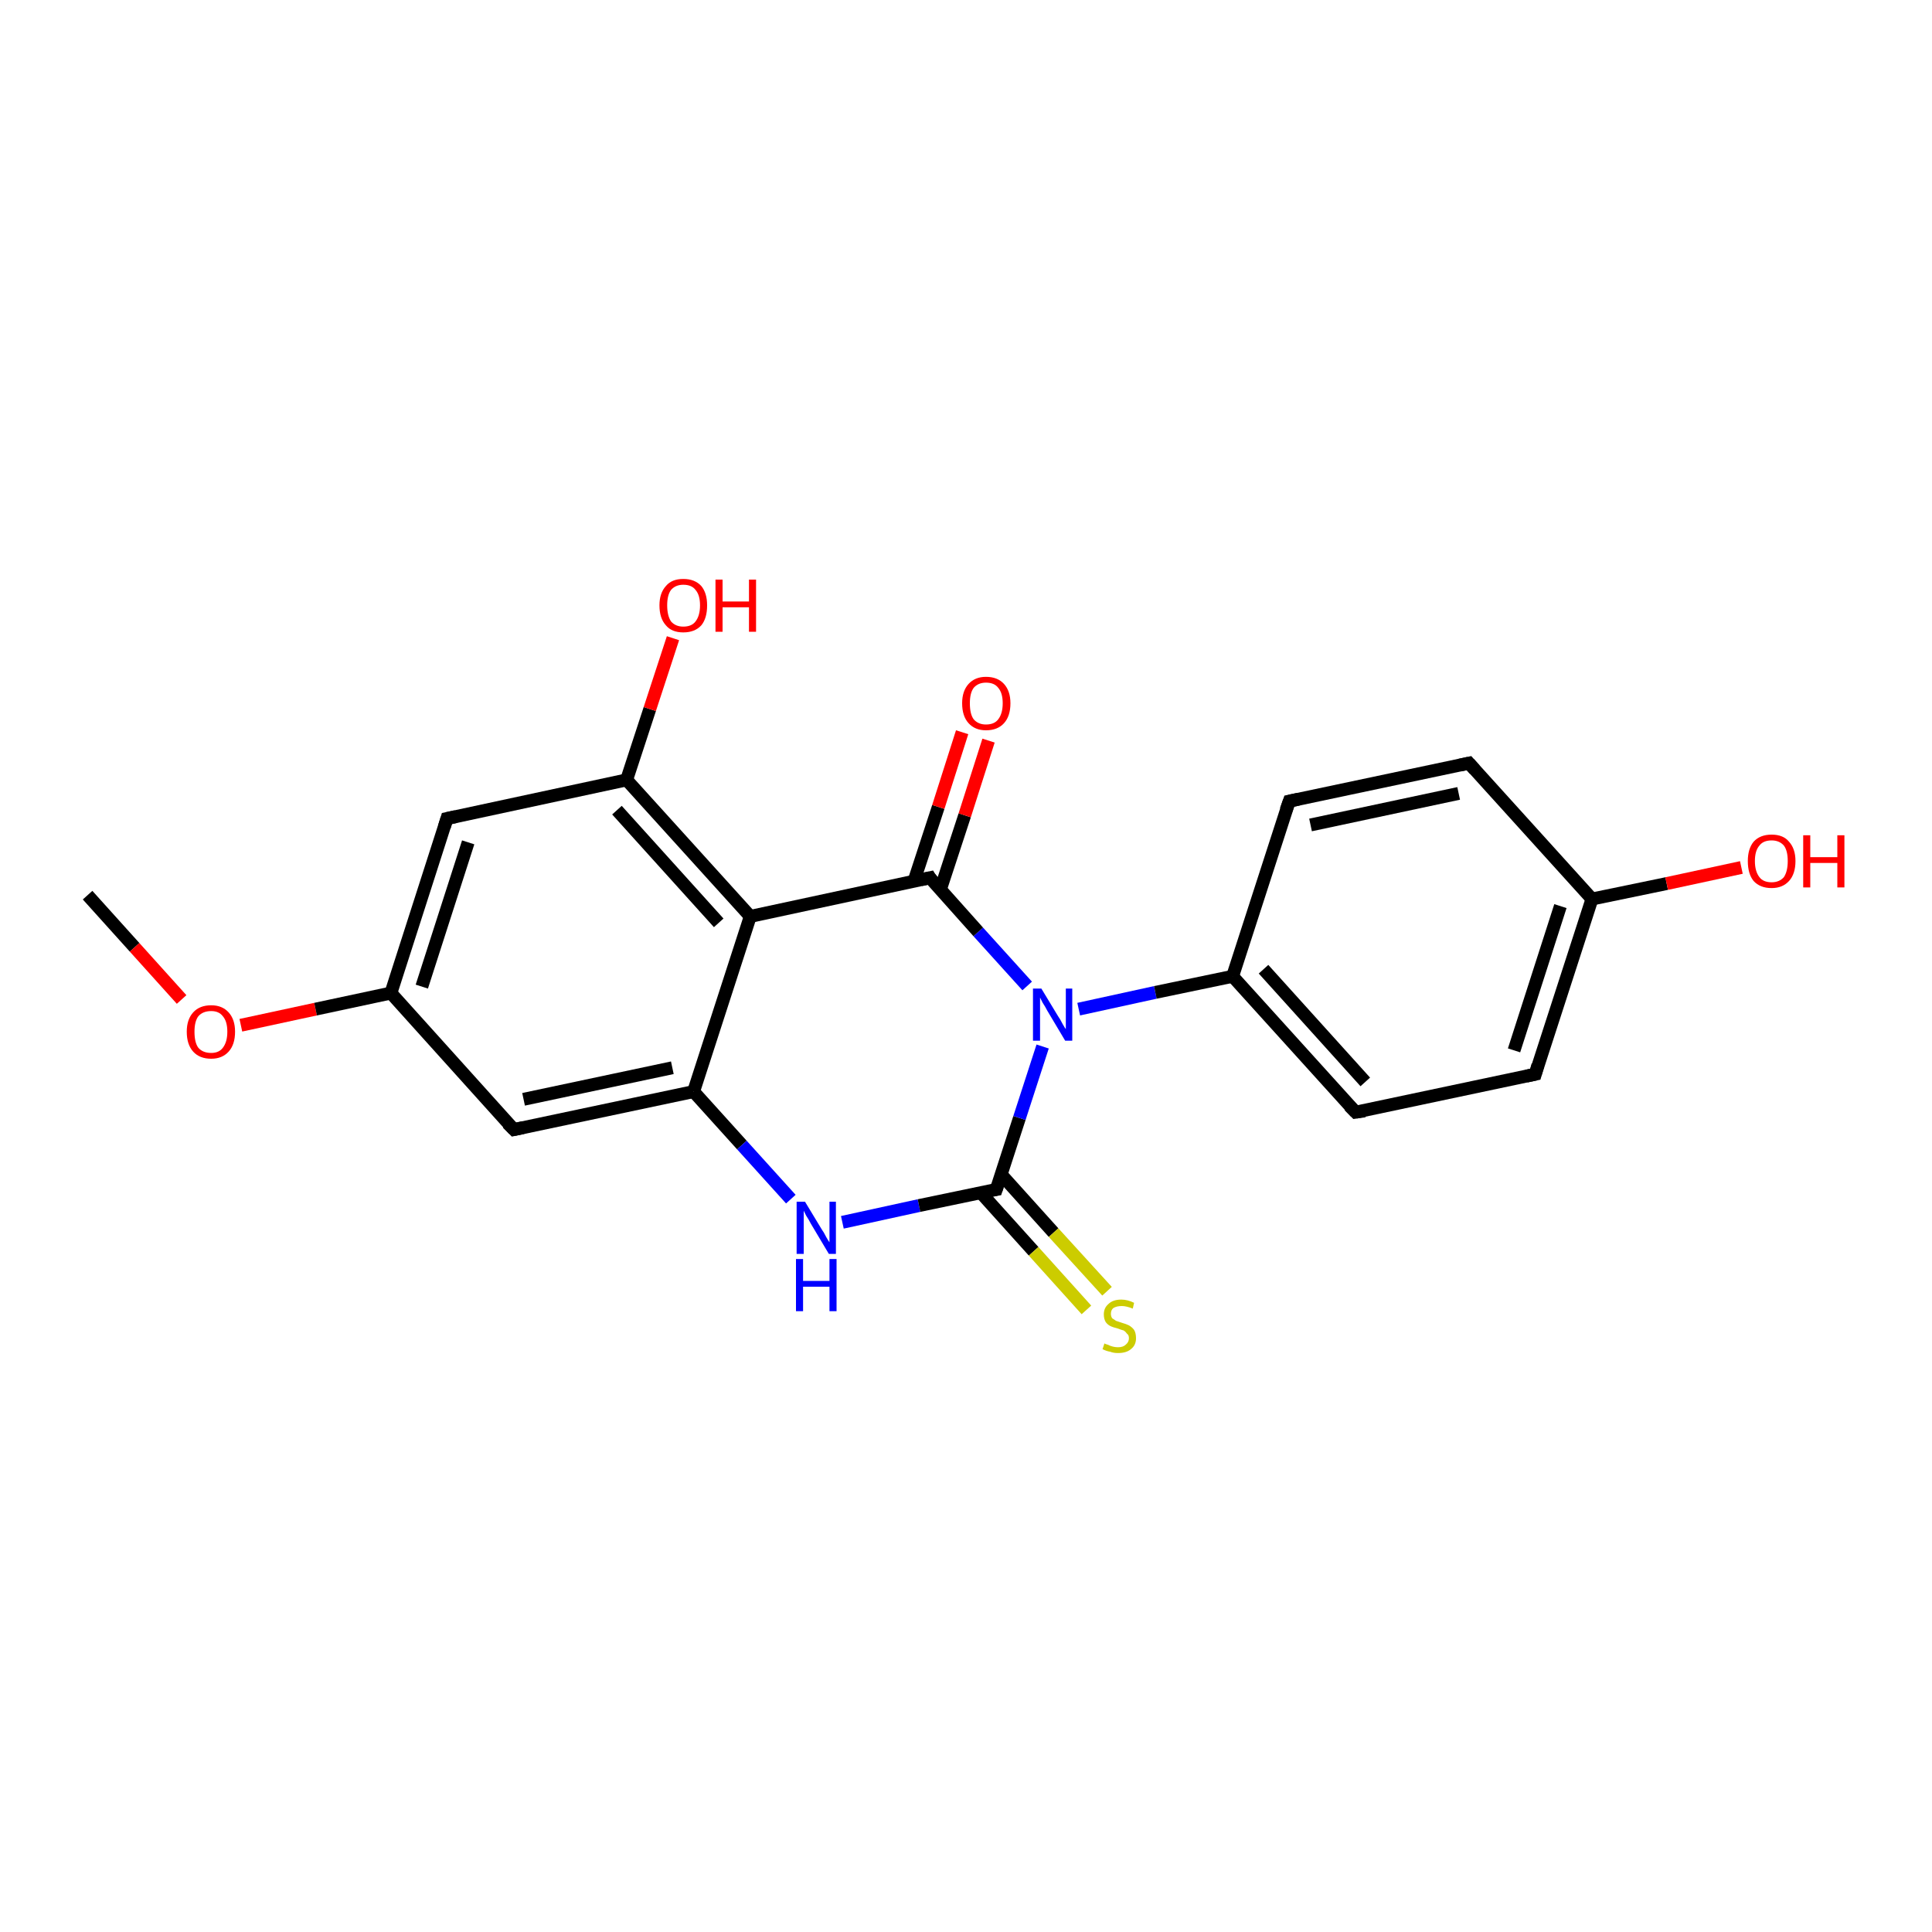 <?xml version='1.0' encoding='iso-8859-1'?>
<svg version='1.1' baseProfile='full'
              xmlns='http://www.w3.org/2000/svg'
                      xmlns:rdkit='http://www.rdkit.org/xml'
                      xmlns:xlink='http://www.w3.org/1999/xlink'
                  xml:space='preserve'
width='300px' height='300px' viewBox='0 0 300 300'>
<!-- END OF HEADER -->
<rect style='opacity:1.0;fill:#FFFFFF;stroke:none' width='300.0' height='300.0' x='0.0' y='0.0'> </rect>
<path class='bond-0 atom-0 atom-1' d='M 13.6,139.0 L 20.9,147.1' style='fill:none;fill-rule:evenodd;stroke:#000000;stroke-width:2.0px;stroke-linecap:butt;stroke-linejoin:miter;stroke-opacity:1' />
<path class='bond-0 atom-0 atom-1' d='M 20.9,147.1 L 28.2,155.2' style='fill:none;fill-rule:evenodd;stroke:#FF0000;stroke-width:2.0px;stroke-linecap:butt;stroke-linejoin:miter;stroke-opacity:1' />
<path class='bond-1 atom-1 atom-2' d='M 37.4,159.2 L 49.0,156.7' style='fill:none;fill-rule:evenodd;stroke:#FF0000;stroke-width:2.0px;stroke-linecap:butt;stroke-linejoin:miter;stroke-opacity:1' />
<path class='bond-1 atom-1 atom-2' d='M 49.0,156.7 L 60.7,154.2' style='fill:none;fill-rule:evenodd;stroke:#000000;stroke-width:2.0px;stroke-linecap:butt;stroke-linejoin:miter;stroke-opacity:1' />
<path class='bond-2 atom-2 atom-3' d='M 60.7,154.2 L 69.4,127.1' style='fill:none;fill-rule:evenodd;stroke:#000000;stroke-width:2.0px;stroke-linecap:butt;stroke-linejoin:miter;stroke-opacity:1' />
<path class='bond-2 atom-2 atom-3' d='M 65.5,153.2 L 72.7,130.8' style='fill:none;fill-rule:evenodd;stroke:#000000;stroke-width:2.0px;stroke-linecap:butt;stroke-linejoin:miter;stroke-opacity:1' />
<path class='bond-3 atom-3 atom-4' d='M 69.4,127.1 L 97.3,121.1' style='fill:none;fill-rule:evenodd;stroke:#000000;stroke-width:2.0px;stroke-linecap:butt;stroke-linejoin:miter;stroke-opacity:1' />
<path class='bond-4 atom-4 atom-5' d='M 97.3,121.1 L 100.9,110.1' style='fill:none;fill-rule:evenodd;stroke:#000000;stroke-width:2.0px;stroke-linecap:butt;stroke-linejoin:miter;stroke-opacity:1' />
<path class='bond-4 atom-4 atom-5' d='M 100.9,110.1 L 104.5,99.1' style='fill:none;fill-rule:evenodd;stroke:#FF0000;stroke-width:2.0px;stroke-linecap:butt;stroke-linejoin:miter;stroke-opacity:1' />
<path class='bond-5 atom-4 atom-6' d='M 97.3,121.1 L 116.5,142.3' style='fill:none;fill-rule:evenodd;stroke:#000000;stroke-width:2.0px;stroke-linecap:butt;stroke-linejoin:miter;stroke-opacity:1' />
<path class='bond-5 atom-4 atom-6' d='M 95.8,125.8 L 111.6,143.3' style='fill:none;fill-rule:evenodd;stroke:#000000;stroke-width:2.0px;stroke-linecap:butt;stroke-linejoin:miter;stroke-opacity:1' />
<path class='bond-6 atom-6 atom-7' d='M 116.5,142.3 L 107.7,169.5' style='fill:none;fill-rule:evenodd;stroke:#000000;stroke-width:2.0px;stroke-linecap:butt;stroke-linejoin:miter;stroke-opacity:1' />
<path class='bond-7 atom-7 atom-8' d='M 107.7,169.5 L 79.8,175.4' style='fill:none;fill-rule:evenodd;stroke:#000000;stroke-width:2.0px;stroke-linecap:butt;stroke-linejoin:miter;stroke-opacity:1' />
<path class='bond-7 atom-7 atom-8' d='M 104.4,165.8 L 81.3,170.7' style='fill:none;fill-rule:evenodd;stroke:#000000;stroke-width:2.0px;stroke-linecap:butt;stroke-linejoin:miter;stroke-opacity:1' />
<path class='bond-8 atom-7 atom-9' d='M 107.7,169.5 L 115.2,177.8' style='fill:none;fill-rule:evenodd;stroke:#000000;stroke-width:2.0px;stroke-linecap:butt;stroke-linejoin:miter;stroke-opacity:1' />
<path class='bond-8 atom-7 atom-9' d='M 115.2,177.8 L 122.8,186.2' style='fill:none;fill-rule:evenodd;stroke:#0000FF;stroke-width:2.0px;stroke-linecap:butt;stroke-linejoin:miter;stroke-opacity:1' />
<path class='bond-9 atom-9 atom-10' d='M 130.8,189.8 L 142.7,187.2' style='fill:none;fill-rule:evenodd;stroke:#0000FF;stroke-width:2.0px;stroke-linecap:butt;stroke-linejoin:miter;stroke-opacity:1' />
<path class='bond-9 atom-9 atom-10' d='M 142.7,187.2 L 154.7,184.7' style='fill:none;fill-rule:evenodd;stroke:#000000;stroke-width:2.0px;stroke-linecap:butt;stroke-linejoin:miter;stroke-opacity:1' />
<path class='bond-10 atom-10 atom-11' d='M 152.3,185.2 L 160.5,194.3' style='fill:none;fill-rule:evenodd;stroke:#000000;stroke-width:2.0px;stroke-linecap:butt;stroke-linejoin:miter;stroke-opacity:1' />
<path class='bond-10 atom-10 atom-11' d='M 160.5,194.3 L 168.7,203.4' style='fill:none;fill-rule:evenodd;stroke:#CCCC00;stroke-width:2.0px;stroke-linecap:butt;stroke-linejoin:miter;stroke-opacity:1' />
<path class='bond-10 atom-10 atom-11' d='M 155.4,182.3 L 163.6,191.4' style='fill:none;fill-rule:evenodd;stroke:#000000;stroke-width:2.0px;stroke-linecap:butt;stroke-linejoin:miter;stroke-opacity:1' />
<path class='bond-10 atom-10 atom-11' d='M 163.6,191.4 L 171.9,200.5' style='fill:none;fill-rule:evenodd;stroke:#CCCC00;stroke-width:2.0px;stroke-linecap:butt;stroke-linejoin:miter;stroke-opacity:1' />
<path class='bond-11 atom-10 atom-12' d='M 154.7,184.7 L 158.3,173.6' style='fill:none;fill-rule:evenodd;stroke:#000000;stroke-width:2.0px;stroke-linecap:butt;stroke-linejoin:miter;stroke-opacity:1' />
<path class='bond-11 atom-10 atom-12' d='M 158.3,173.6 L 161.9,162.5' style='fill:none;fill-rule:evenodd;stroke:#0000FF;stroke-width:2.0px;stroke-linecap:butt;stroke-linejoin:miter;stroke-opacity:1' />
<path class='bond-12 atom-12 atom-13' d='M 167.5,156.7 L 179.4,154.1' style='fill:none;fill-rule:evenodd;stroke:#0000FF;stroke-width:2.0px;stroke-linecap:butt;stroke-linejoin:miter;stroke-opacity:1' />
<path class='bond-12 atom-12 atom-13' d='M 179.4,154.1 L 191.4,151.6' style='fill:none;fill-rule:evenodd;stroke:#000000;stroke-width:2.0px;stroke-linecap:butt;stroke-linejoin:miter;stroke-opacity:1' />
<path class='bond-13 atom-13 atom-14' d='M 191.4,151.6 L 210.5,172.7' style='fill:none;fill-rule:evenodd;stroke:#000000;stroke-width:2.0px;stroke-linecap:butt;stroke-linejoin:miter;stroke-opacity:1' />
<path class='bond-13 atom-13 atom-14' d='M 196.2,150.5 L 212.0,168.0' style='fill:none;fill-rule:evenodd;stroke:#000000;stroke-width:2.0px;stroke-linecap:butt;stroke-linejoin:miter;stroke-opacity:1' />
<path class='bond-14 atom-14 atom-15' d='M 210.5,172.7 L 238.4,166.8' style='fill:none;fill-rule:evenodd;stroke:#000000;stroke-width:2.0px;stroke-linecap:butt;stroke-linejoin:miter;stroke-opacity:1' />
<path class='bond-15 atom-15 atom-16' d='M 238.4,166.8 L 247.2,139.6' style='fill:none;fill-rule:evenodd;stroke:#000000;stroke-width:2.0px;stroke-linecap:butt;stroke-linejoin:miter;stroke-opacity:1' />
<path class='bond-15 atom-15 atom-16' d='M 235.1,163.1 L 242.3,140.7' style='fill:none;fill-rule:evenodd;stroke:#000000;stroke-width:2.0px;stroke-linecap:butt;stroke-linejoin:miter;stroke-opacity:1' />
<path class='bond-16 atom-16 atom-17' d='M 247.2,139.6 L 258.8,137.2' style='fill:none;fill-rule:evenodd;stroke:#000000;stroke-width:2.0px;stroke-linecap:butt;stroke-linejoin:miter;stroke-opacity:1' />
<path class='bond-16 atom-16 atom-17' d='M 258.8,137.2 L 270.4,134.7' style='fill:none;fill-rule:evenodd;stroke:#FF0000;stroke-width:2.0px;stroke-linecap:butt;stroke-linejoin:miter;stroke-opacity:1' />
<path class='bond-17 atom-16 atom-18' d='M 247.2,139.6 L 228.1,118.5' style='fill:none;fill-rule:evenodd;stroke:#000000;stroke-width:2.0px;stroke-linecap:butt;stroke-linejoin:miter;stroke-opacity:1' />
<path class='bond-18 atom-18 atom-19' d='M 228.1,118.5 L 200.2,124.4' style='fill:none;fill-rule:evenodd;stroke:#000000;stroke-width:2.0px;stroke-linecap:butt;stroke-linejoin:miter;stroke-opacity:1' />
<path class='bond-18 atom-18 atom-19' d='M 226.5,123.2 L 203.5,128.1' style='fill:none;fill-rule:evenodd;stroke:#000000;stroke-width:2.0px;stroke-linecap:butt;stroke-linejoin:miter;stroke-opacity:1' />
<path class='bond-19 atom-12 atom-20' d='M 159.5,153.1 L 151.9,144.7' style='fill:none;fill-rule:evenodd;stroke:#0000FF;stroke-width:2.0px;stroke-linecap:butt;stroke-linejoin:miter;stroke-opacity:1' />
<path class='bond-19 atom-12 atom-20' d='M 151.9,144.7 L 144.4,136.3' style='fill:none;fill-rule:evenodd;stroke:#000000;stroke-width:2.0px;stroke-linecap:butt;stroke-linejoin:miter;stroke-opacity:1' />
<path class='bond-20 atom-20 atom-21' d='M 146.0,138.2 L 149.8,126.6' style='fill:none;fill-rule:evenodd;stroke:#000000;stroke-width:2.0px;stroke-linecap:butt;stroke-linejoin:miter;stroke-opacity:1' />
<path class='bond-20 atom-20 atom-21' d='M 149.8,126.6 L 153.5,115.0' style='fill:none;fill-rule:evenodd;stroke:#FF0000;stroke-width:2.0px;stroke-linecap:butt;stroke-linejoin:miter;stroke-opacity:1' />
<path class='bond-20 atom-20 atom-21' d='M 141.9,136.9 L 145.7,125.3' style='fill:none;fill-rule:evenodd;stroke:#000000;stroke-width:2.0px;stroke-linecap:butt;stroke-linejoin:miter;stroke-opacity:1' />
<path class='bond-20 atom-20 atom-21' d='M 145.7,125.3 L 149.4,113.7' style='fill:none;fill-rule:evenodd;stroke:#FF0000;stroke-width:2.0px;stroke-linecap:butt;stroke-linejoin:miter;stroke-opacity:1' />
<path class='bond-21 atom-8 atom-2' d='M 79.8,175.4 L 60.7,154.2' style='fill:none;fill-rule:evenodd;stroke:#000000;stroke-width:2.0px;stroke-linecap:butt;stroke-linejoin:miter;stroke-opacity:1' />
<path class='bond-22 atom-19 atom-13' d='M 200.2,124.4 L 191.4,151.6' style='fill:none;fill-rule:evenodd;stroke:#000000;stroke-width:2.0px;stroke-linecap:butt;stroke-linejoin:miter;stroke-opacity:1' />
<path class='bond-23 atom-20 atom-6' d='M 144.4,136.3 L 116.5,142.3' style='fill:none;fill-rule:evenodd;stroke:#000000;stroke-width:2.0px;stroke-linecap:butt;stroke-linejoin:miter;stroke-opacity:1' />
<path d='M 69.0,128.4 L 69.4,127.1 L 70.8,126.8' style='fill:none;stroke:#000000;stroke-width:2.0px;stroke-linecap:butt;stroke-linejoin:miter;stroke-opacity:1;' />
<path d='M 81.2,175.1 L 79.8,175.4 L 78.8,174.4' style='fill:none;stroke:#000000;stroke-width:2.0px;stroke-linecap:butt;stroke-linejoin:miter;stroke-opacity:1;' />
<path d='M 154.1,184.8 L 154.7,184.7 L 154.9,184.1' style='fill:none;stroke:#000000;stroke-width:2.0px;stroke-linecap:butt;stroke-linejoin:miter;stroke-opacity:1;' />
<path d='M 209.5,171.7 L 210.5,172.7 L 211.9,172.5' style='fill:none;stroke:#000000;stroke-width:2.0px;stroke-linecap:butt;stroke-linejoin:miter;stroke-opacity:1;' />
<path d='M 237.0,167.1 L 238.4,166.8 L 238.8,165.4' style='fill:none;stroke:#000000;stroke-width:2.0px;stroke-linecap:butt;stroke-linejoin:miter;stroke-opacity:1;' />
<path d='M 229.0,119.5 L 228.1,118.5 L 226.7,118.8' style='fill:none;stroke:#000000;stroke-width:2.0px;stroke-linecap:butt;stroke-linejoin:miter;stroke-opacity:1;' />
<path d='M 201.6,124.1 L 200.2,124.4 L 199.7,125.8' style='fill:none;stroke:#000000;stroke-width:2.0px;stroke-linecap:butt;stroke-linejoin:miter;stroke-opacity:1;' />
<path d='M 144.7,136.8 L 144.4,136.3 L 143.0,136.6' style='fill:none;stroke:#000000;stroke-width:2.0px;stroke-linecap:butt;stroke-linejoin:miter;stroke-opacity:1;' />
<path class='atom-1' d='M 29.0 160.2
Q 29.0 158.3, 30.0 157.2
Q 31.0 156.1, 32.8 156.1
Q 34.5 156.1, 35.5 157.2
Q 36.5 158.3, 36.5 160.2
Q 36.5 162.2, 35.5 163.3
Q 34.5 164.4, 32.8 164.4
Q 31.0 164.4, 30.0 163.3
Q 29.0 162.2, 29.0 160.2
M 32.8 163.5
Q 34.0 163.5, 34.6 162.7
Q 35.3 161.8, 35.3 160.2
Q 35.3 158.6, 34.6 157.8
Q 34.0 157.0, 32.8 157.0
Q 31.5 157.0, 30.8 157.8
Q 30.2 158.6, 30.2 160.2
Q 30.2 161.9, 30.8 162.7
Q 31.5 163.5, 32.8 163.5
' fill='#FF0000'/>
<path class='atom-5' d='M 102.4 94.0
Q 102.4 92.1, 103.4 91.0
Q 104.3 89.9, 106.1 89.9
Q 107.9 89.9, 108.9 91.0
Q 109.8 92.1, 109.8 94.0
Q 109.8 96.0, 108.9 97.1
Q 107.9 98.2, 106.1 98.2
Q 104.3 98.2, 103.4 97.1
Q 102.4 96.0, 102.4 94.0
M 106.1 97.3
Q 107.4 97.3, 108.0 96.5
Q 108.7 95.6, 108.7 94.0
Q 108.7 92.4, 108.0 91.6
Q 107.4 90.8, 106.1 90.8
Q 104.9 90.8, 104.2 91.6
Q 103.6 92.4, 103.6 94.0
Q 103.6 95.6, 104.2 96.5
Q 104.9 97.3, 106.1 97.3
' fill='#FF0000'/>
<path class='atom-5' d='M 111.1 90.0
L 112.2 90.0
L 112.2 93.4
L 116.3 93.4
L 116.3 90.0
L 117.4 90.0
L 117.4 98.1
L 116.3 98.1
L 116.3 94.3
L 112.2 94.3
L 112.2 98.1
L 111.1 98.1
L 111.1 90.0
' fill='#FF0000'/>
<path class='atom-9' d='M 125.0 186.6
L 127.6 190.9
Q 127.9 191.3, 128.3 192.1
Q 128.7 192.8, 128.8 192.9
L 128.8 186.6
L 129.8 186.6
L 129.8 194.7
L 128.7 194.7
L 125.9 190.0
Q 125.6 189.4, 125.2 188.8
Q 124.9 188.2, 124.8 188.0
L 124.8 194.7
L 123.7 194.7
L 123.7 186.6
L 125.0 186.6
' fill='#0000FF'/>
<path class='atom-9' d='M 123.6 195.5
L 124.7 195.5
L 124.7 198.9
L 128.8 198.9
L 128.8 195.5
L 129.9 195.5
L 129.9 203.6
L 128.8 203.6
L 128.8 199.8
L 124.7 199.8
L 124.7 203.6
L 123.6 203.6
L 123.6 195.5
' fill='#0000FF'/>
<path class='atom-11' d='M 171.5 208.6
Q 171.6 208.7, 172.0 208.8
Q 172.4 209.0, 172.8 209.1
Q 173.2 209.2, 173.6 209.2
Q 174.4 209.2, 174.8 208.8
Q 175.3 208.4, 175.3 207.8
Q 175.3 207.3, 175.0 207.1
Q 174.8 206.8, 174.5 206.6
Q 174.1 206.5, 173.6 206.3
Q 172.8 206.1, 172.4 205.9
Q 172.0 205.7, 171.7 205.3
Q 171.4 204.8, 171.4 204.1
Q 171.4 203.1, 172.1 202.5
Q 172.8 201.8, 174.1 201.8
Q 175.1 201.8, 176.1 202.3
L 175.9 203.2
Q 174.9 202.8, 174.2 202.8
Q 173.4 202.8, 172.9 203.1
Q 172.5 203.4, 172.5 204.0
Q 172.5 204.4, 172.7 204.7
Q 173.0 204.9, 173.3 205.1
Q 173.6 205.2, 174.2 205.4
Q 174.9 205.6, 175.3 205.8
Q 175.8 206.1, 176.1 206.5
Q 176.4 207.0, 176.4 207.8
Q 176.4 208.9, 175.6 209.5
Q 174.9 210.1, 173.6 210.1
Q 172.9 210.1, 172.4 209.9
Q 171.8 209.8, 171.2 209.5
L 171.5 208.6
' fill='#CCCC00'/>
<path class='atom-12' d='M 161.7 153.5
L 164.3 157.8
Q 164.6 158.2, 165.0 159.0
Q 165.4 159.7, 165.5 159.8
L 165.5 153.5
L 166.5 153.5
L 166.5 161.6
L 165.4 161.6
L 162.6 156.9
Q 162.3 156.3, 161.9 155.7
Q 161.6 155.1, 161.5 154.9
L 161.5 161.6
L 160.4 161.6
L 160.4 153.5
L 161.7 153.5
' fill='#0000FF'/>
<path class='atom-17' d='M 271.4 133.7
Q 271.4 131.8, 272.3 130.7
Q 273.3 129.6, 275.1 129.6
Q 276.9 129.6, 277.8 130.7
Q 278.8 131.8, 278.8 133.7
Q 278.8 135.7, 277.8 136.8
Q 276.8 137.9, 275.1 137.9
Q 273.3 137.9, 272.3 136.8
Q 271.4 135.7, 271.4 133.7
M 275.1 137.0
Q 276.3 137.0, 277.0 136.2
Q 277.6 135.3, 277.6 133.7
Q 277.6 132.1, 277.0 131.3
Q 276.3 130.5, 275.1 130.5
Q 273.8 130.5, 273.2 131.3
Q 272.5 132.1, 272.5 133.7
Q 272.5 135.3, 273.2 136.2
Q 273.8 137.0, 275.1 137.0
' fill='#FF0000'/>
<path class='atom-17' d='M 280.0 129.7
L 281.1 129.7
L 281.1 133.1
L 285.3 133.1
L 285.3 129.7
L 286.4 129.7
L 286.4 137.8
L 285.3 137.8
L 285.3 134.0
L 281.1 134.0
L 281.1 137.8
L 280.0 137.8
L 280.0 129.7
' fill='#FF0000'/>
<path class='atom-21' d='M 149.4 109.2
Q 149.4 107.3, 150.4 106.2
Q 151.4 105.1, 153.1 105.1
Q 154.9 105.1, 155.9 106.2
Q 156.9 107.3, 156.9 109.2
Q 156.9 111.2, 155.9 112.3
Q 154.9 113.4, 153.1 113.4
Q 151.4 113.4, 150.4 112.3
Q 149.4 111.2, 149.4 109.2
M 153.1 112.5
Q 154.4 112.5, 155.0 111.7
Q 155.7 110.8, 155.7 109.2
Q 155.7 107.6, 155.0 106.8
Q 154.4 106.0, 153.1 106.0
Q 151.9 106.0, 151.2 106.8
Q 150.6 107.6, 150.6 109.2
Q 150.6 110.9, 151.2 111.7
Q 151.9 112.5, 153.1 112.5
' fill='#FF0000'/>
</svg>
